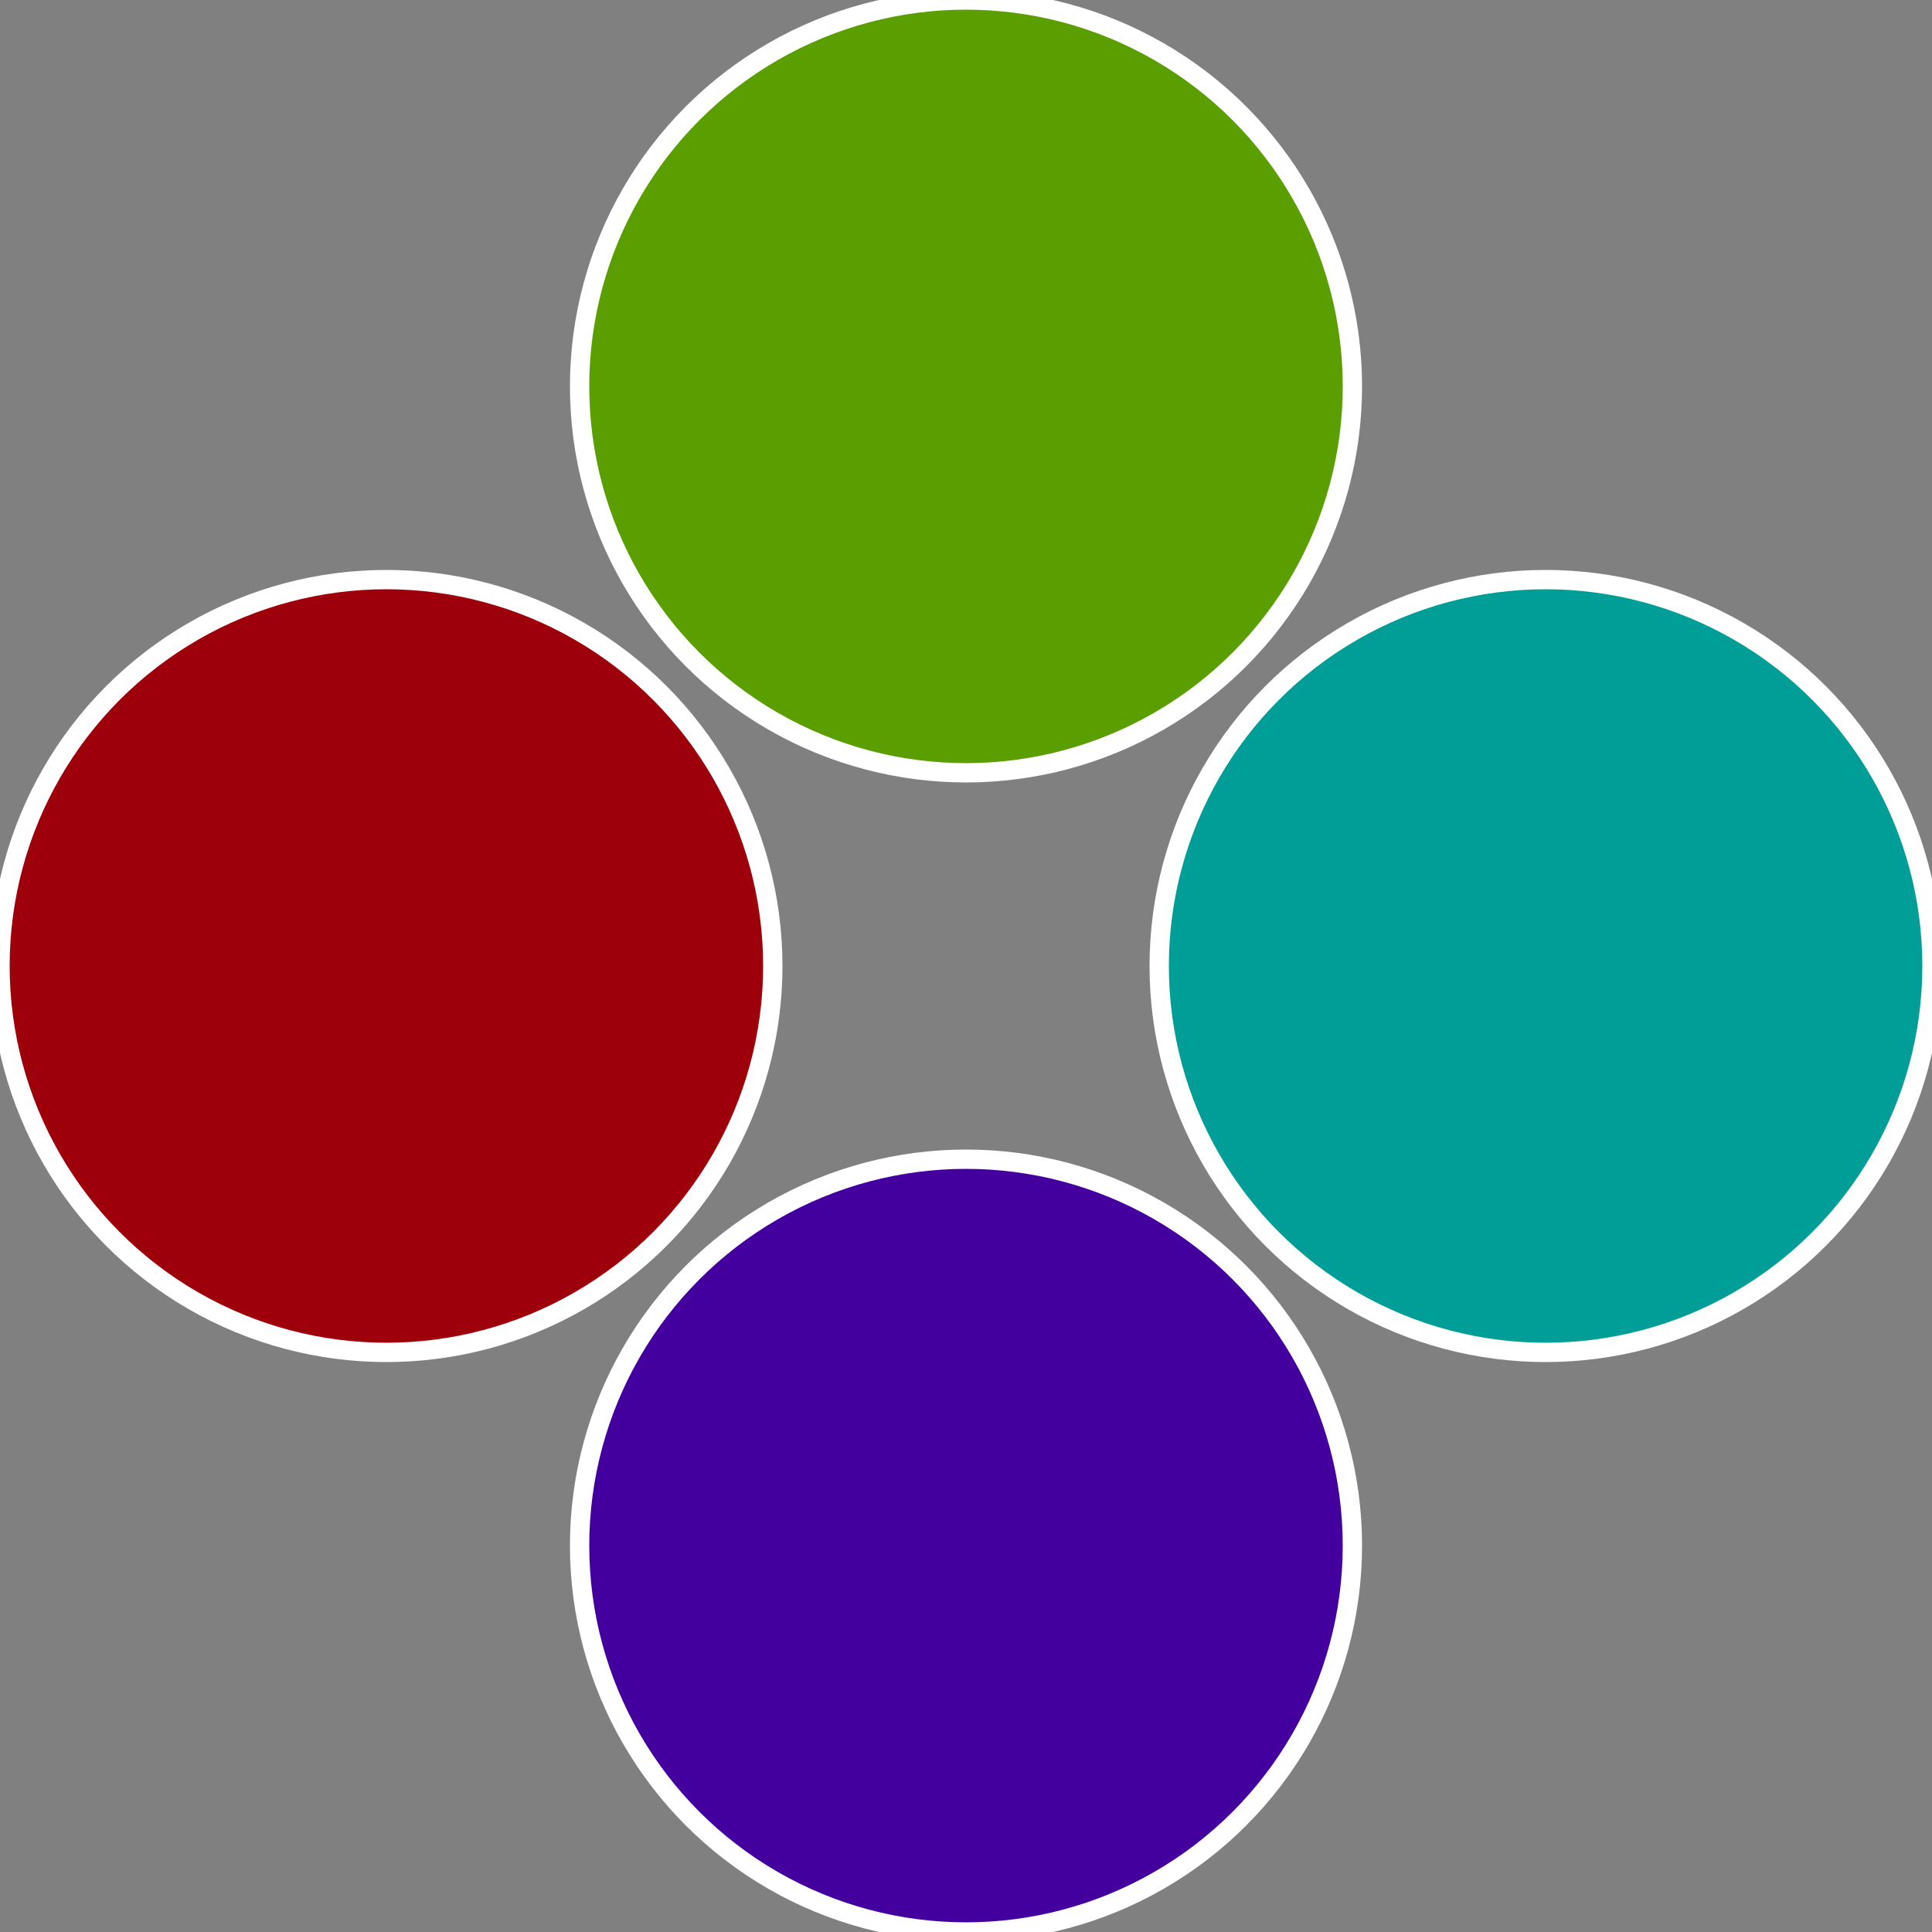 <?xml version="1.0" standalone="no"?>
<svg width="500" height="500" viewBox="-1 -1 2 2" xmlns="http://www.w3.org/2000/svg">
 
                <rect x="-1" y="-1" width="2" height="2" fill="#808080" stroke="none"/>
 
                <circle cx="0.6" cy="0" r="0.4" fill="#009e96" stroke="#fff" stroke-width="1%" />
             
                <circle cx="3.6739403974421E-17" cy="0.6" r="0.4" fill="#44009e" stroke="#fff" stroke-width="1%" />
             
                <circle cx="-0.6" cy="7.3478807948841E-17" r="0.4" fill="#9e000b" stroke="#fff" stroke-width="1%" />
             
                <circle cx="-1.1021821192326E-16" cy="-0.6" r="0.4" fill="#5a9e00" stroke="#fff" stroke-width="1%" />
            </svg>
